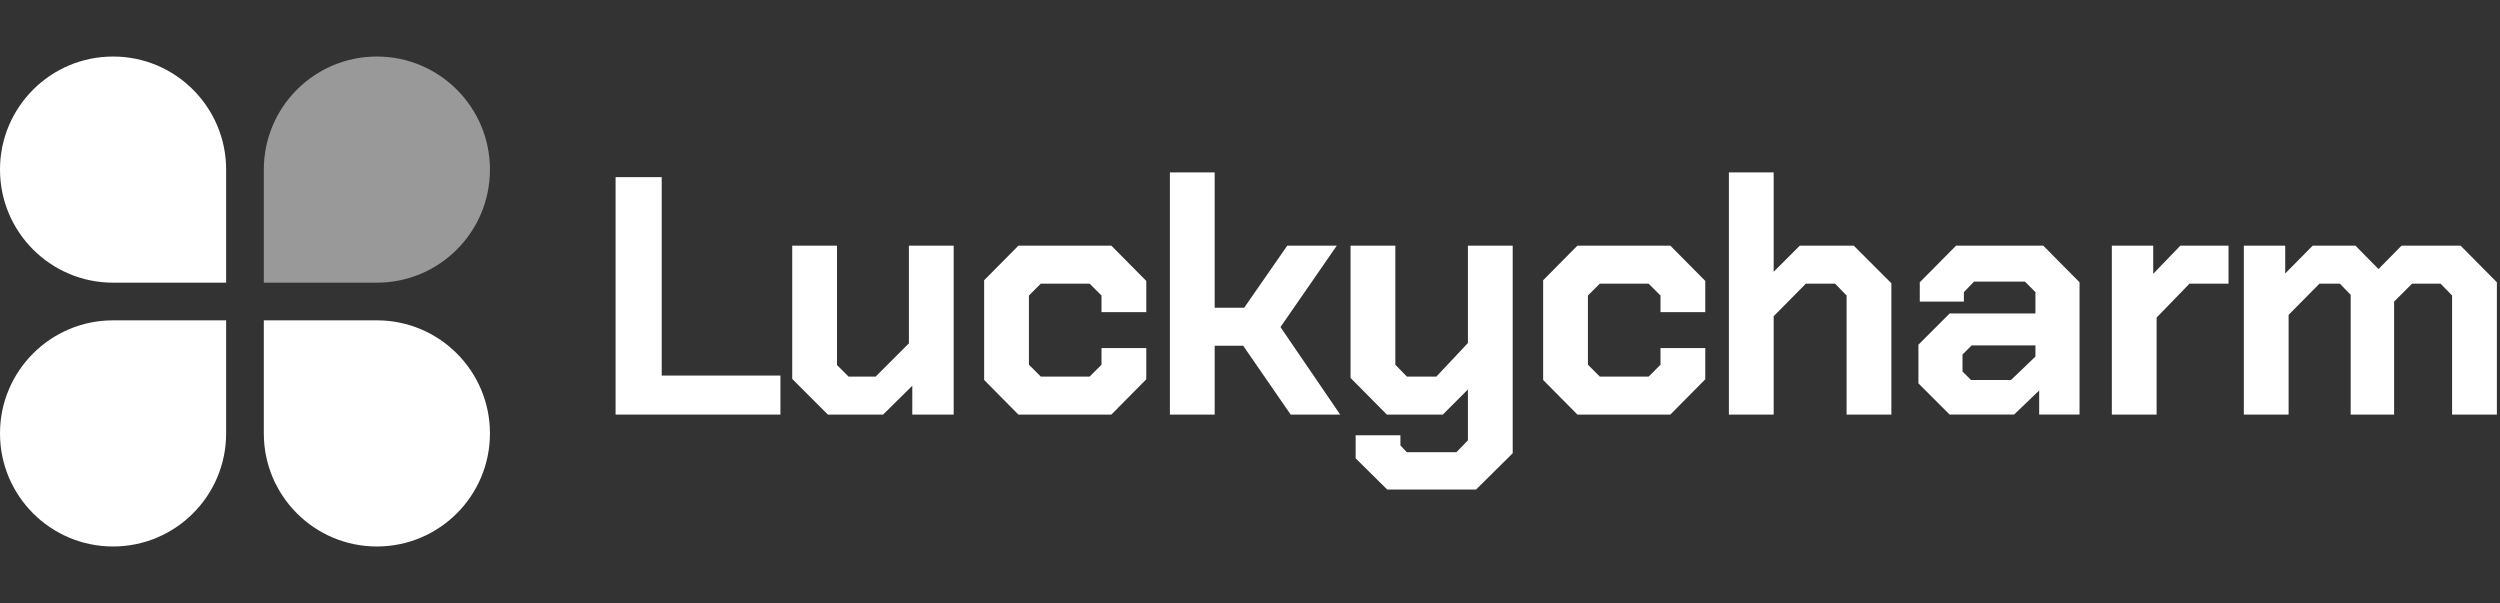 <svg fill="none" height="48" viewBox="0 0 199 48" width="199" xmlns="http://www.w3.org/2000/svg"><rect x="0" y="0" width="199" height="48" fill="#333333" stroke="none"/><g fill="#fff"><path d="m30 4.5c4.971 0 9 4.029 9 9 0 4.971-4.029 9-9 9h-9v-9c0-4.971 4.029-9 9-9z" opacity=".5"/><path d="m0 13.5c0-4.971 4.029-9 9-9 4.971 0 9 4.029 9 9v9h-9c-4.971 0-9-4.029-9-9z"/><path d="m9 43.5c-4.971 0-9-4.029-9-9s4.029-9 9-9h9v9c0 4.971-4.029 9-9 9z"/><path d="m39 34.5c0 4.971-4.029 9-9 9s-9-4.029-9-9v-9h9c4.971 0 9 4.029 9 9z"/><path d="m49 14.1h3.672v15.795h9.45v3.105h-13.122z"/><path d="m63.061 30.165v-10.611h3.564v9.504l.918.918h2.16l2.646-2.646v-7.776h3.564v13.446h-3.294v-2.295l-2.322 2.295h-4.401z"/><path d="m78.338 30.246v-7.938l2.727-2.754h7.398l2.781 2.808v2.484h-3.564v-1.323l-.945-.945h-3.888l-.945.945v5.508l.945.945h3.888l.945-.945v-1.323h3.564v2.484l-2.781 2.808h-7.398z"/><path d="m93.124 13.722h3.564v10.773h2.349l3.429-4.941h3.942l-4.482 6.48 4.752 6.966h-3.942l-3.78-5.481h-2.268v5.481h-3.564z"/><path d="m120.411 19.554v16.524l-2.916 2.889h-7.074l-2.511-2.484v-1.836h3.564v.81l.513.54h3.942l.918-.945v-4.05l-1.998 1.998h-4.455l-2.889-2.916v-10.53h3.564v9.477l.918.945h2.349l2.511-2.673v-7.749z"/><path d="m122.834 30.246v-7.938l2.727-2.754h7.398l2.781 2.808v2.484h-3.564v-1.323l-.945-.945h-3.888l-.945.945v5.508l.945.945h3.888l.945-.945v-1.323h3.564v2.484l-2.781 2.808h-7.398z"/><path d="m137.62 13.722h3.564v7.911l2.079-2.079h4.293l2.997 2.997v10.449h-3.564v-9.477l-.918-.945h-2.322l-2.565 2.592v7.83h-3.564z"/><path d="m152.706 30.516v-3.078l2.484-2.484h6.831v-1.701l-.837-.837h-4.05l-.81.837v.756h-3.51v-1.539l2.889-2.916h6.939l2.889 2.916v10.53h-3.213v-1.917l-1.998 1.917h-5.13zm7.371-.27 1.944-1.863v-.891h-5.076l-.729.729v1.35l.675.675z"/><path d="m168.102 19.554h3.294v2.241l2.16-2.241h3.834v3.024h-3.105l-2.619 2.7v7.722h-3.564z"/><path d="m178.609 19.554h3.294v2.214l2.187-2.214h3.402l1.836 1.863 1.836-1.863h4.698l2.889 2.916v10.53h-3.564v-9.477l-.918-.945h-2.268l-1.431 1.431v8.991h-3.456v-9.531l-.864-.891h-1.62l-2.457 2.484v7.938h-3.564z"/></g></svg>